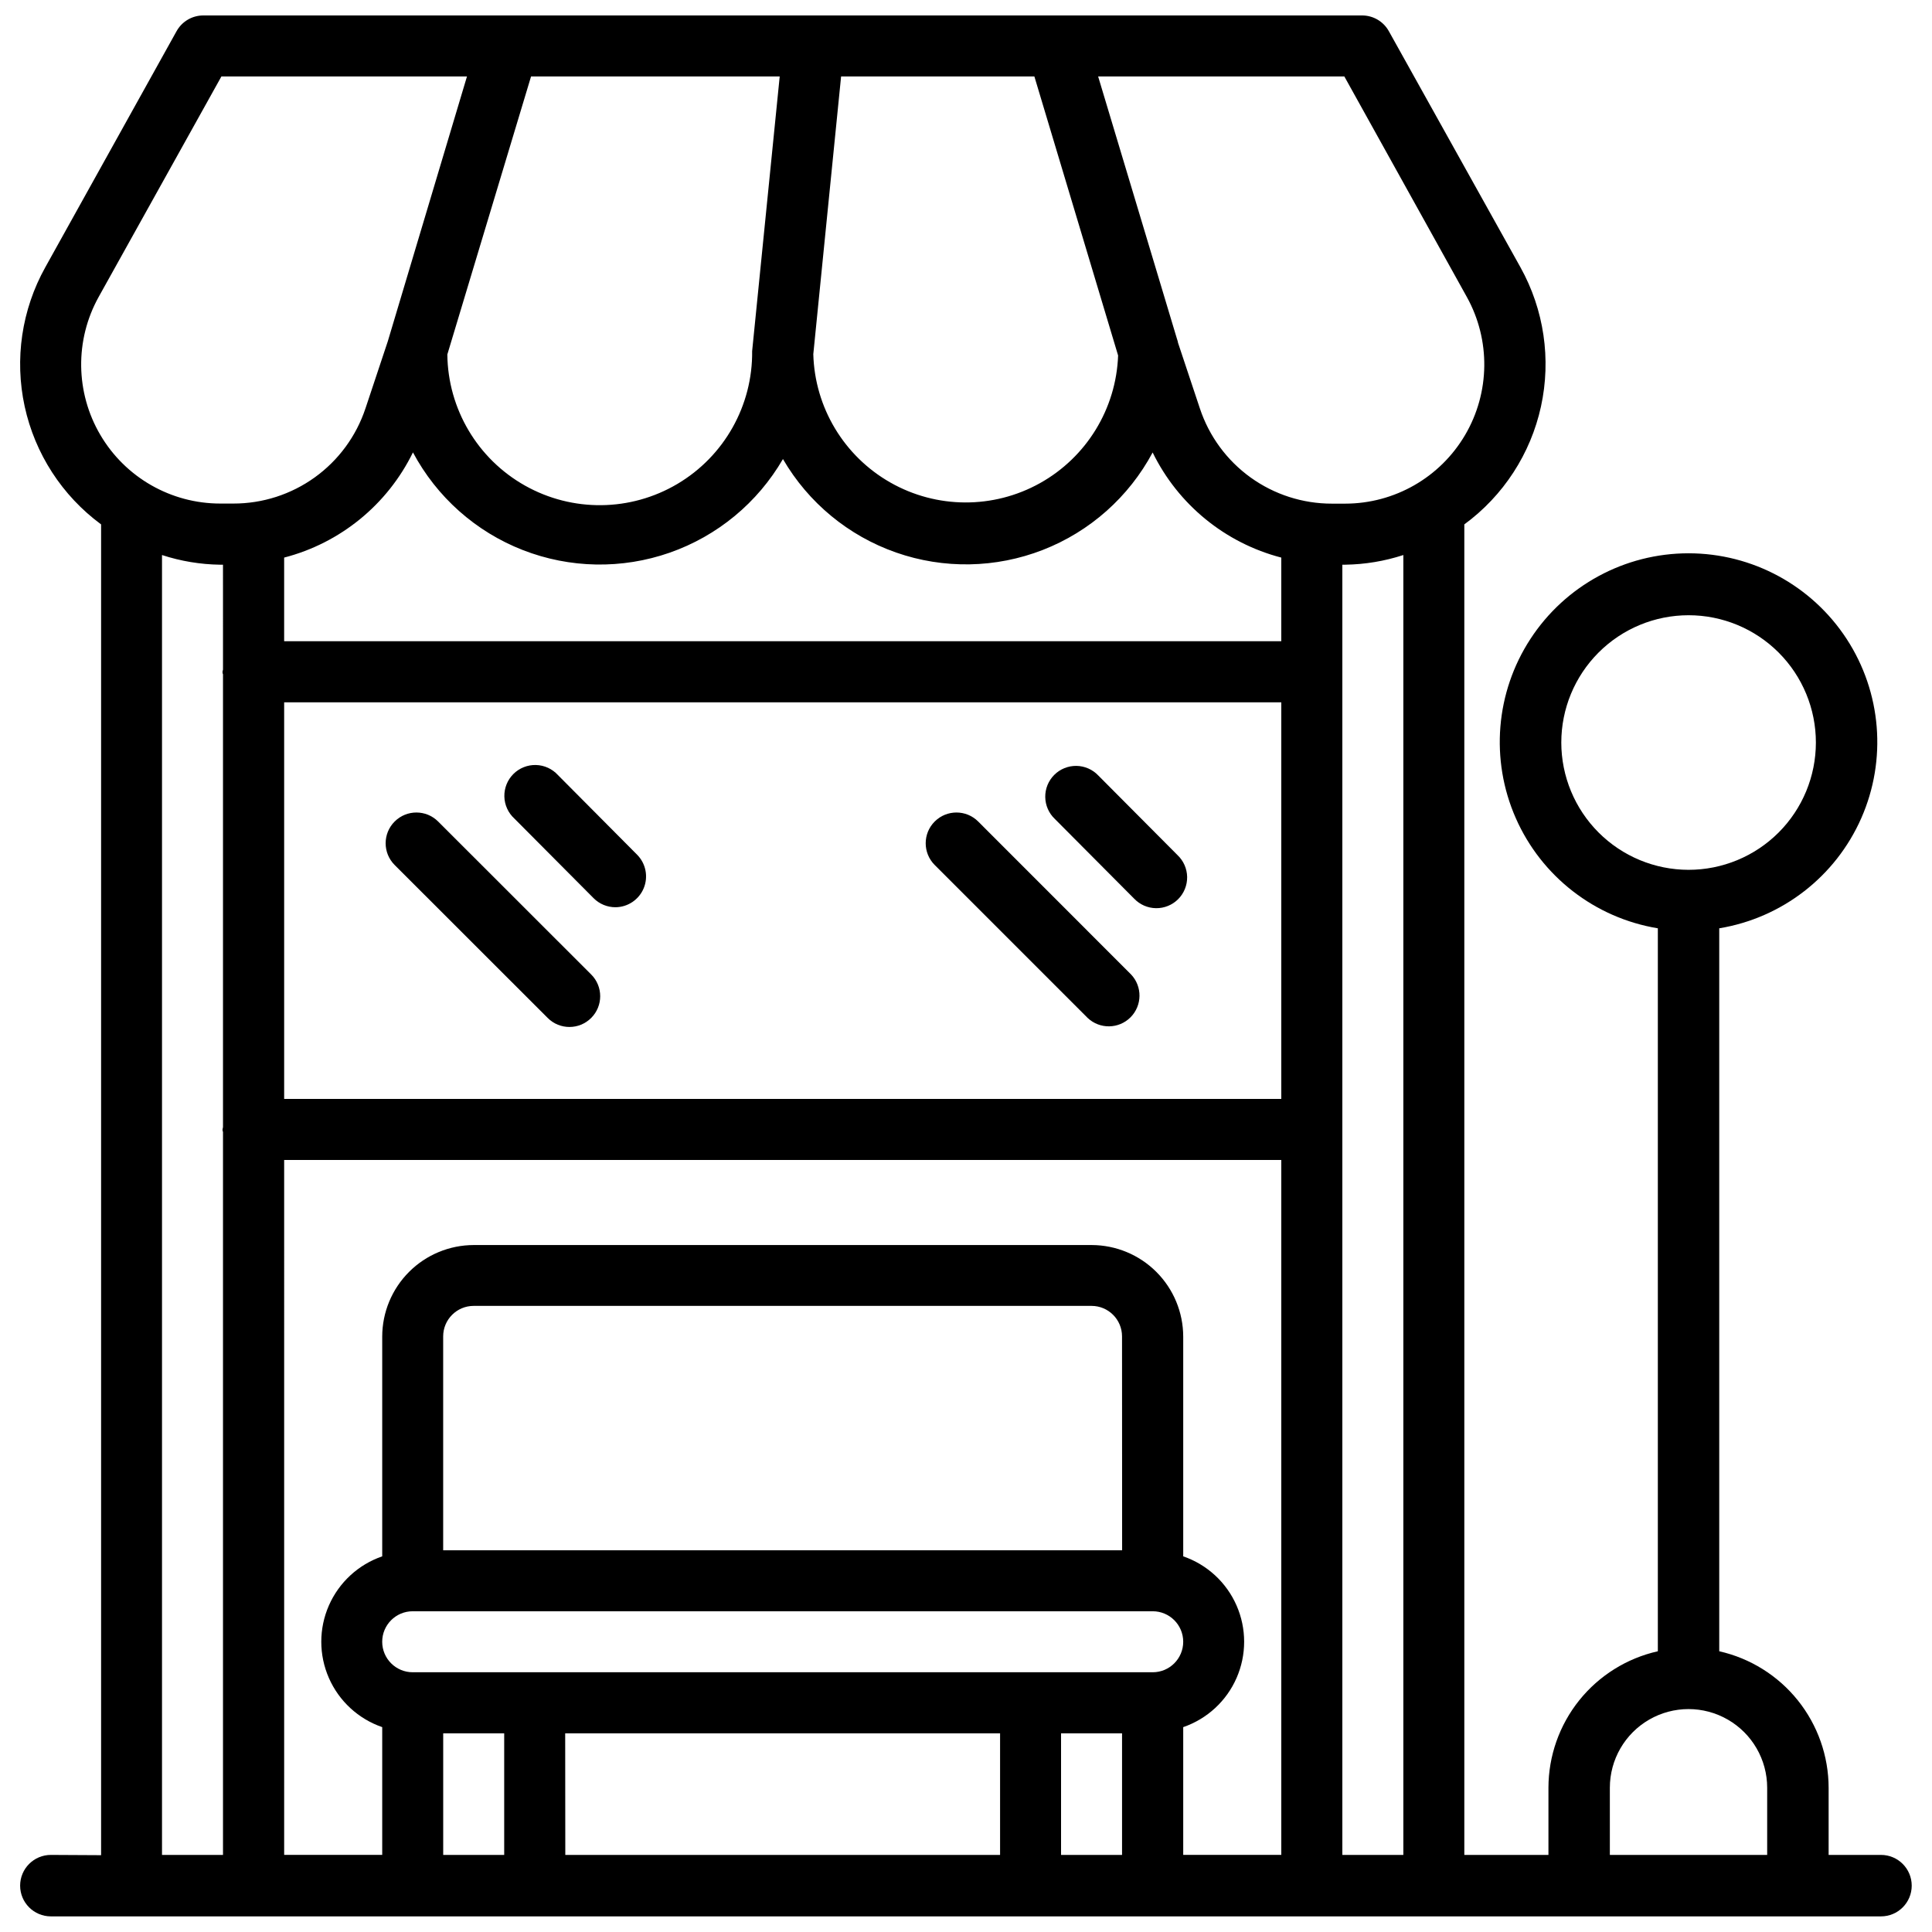 <?xml version="1.0" encoding="UTF-8"?>
<!-- Uploaded to: ICON Repo, www.iconrepo.com, Generator: ICON Repo Mixer Tools -->
<svg width="800px" height="800px" version="1.1" viewBox="144 144 512 512" xmlns="http://www.w3.org/2000/svg">
 <defs>
  <clipPath id="a">
   <path d="m149 148.09h502v503.81h-502z"/>
  </clipPath>
 </defs>
 <g clip-path="url(#a)">
  <path d="m157.48 635.57c-4.496 0-8.145 3.648-8.145 8.145 0 4.5 3.648 8.145 8.145 8.145h485c4.5 0 8.145-3.644 8.145-8.145 0-4.496-3.644-8.145-8.145-8.145h-13.875v-17.801c-0.016-8.422-2.894-16.586-8.164-23.16-5.266-6.57-12.609-11.156-20.824-13.008v-191.59c16.676-2.75 30.836-13.734 37.648-29.203 6.809-15.469 5.348-33.332-3.887-47.488s-24.996-22.691-41.898-22.691c-16.902 0-32.66 8.535-41.895 22.691-9.238 14.156-10.699 32.02-3.887 47.488 6.809 15.469 20.969 26.453 37.648 29.203v191.59c-8.219 1.848-15.562 6.434-20.832 13.004-5.269 6.574-8.145 14.742-8.16 23.164v17.801h-22.293v-352.6c10.352-7.594 17.574-18.707 20.316-31.25 2.738-12.539 0.809-25.652-5.434-36.871l-34.867-62.555c-1.426-2.594-4.156-4.207-7.117-4.199h-307.11c-2.945 0.008-5.652 1.617-7.074 4.199l-34.781 62.555c-6.242 11.211-8.18 24.316-5.457 36.852 2.727 12.539 9.926 23.656 20.254 31.27v352.67zm95.957-371.68c6.301 11.82 16.621 21 29.102 25.875 12.48 4.871 26.289 5.121 38.938 0.699 12.645-4.422 23.289-13.223 30.012-24.812 6.723 11.57 17.359 20.355 29.992 24.773 12.629 4.414 26.422 4.168 38.891-0.695 12.465-4.859 22.781-14.02 29.09-25.82 6.758 13.812 19.207 23.988 34.09 27.855v22.168h-264.25v-22.168c14.902-3.859 27.371-14.043 34.133-27.875zm-34.133 66.23h264.25v105.11h-264.25zm0 121.29 264.25-0.004v184.16h-25.988v-33.859c6.324-2.176 11.449-6.894 14.133-13.02s2.684-13.094 0-19.219-7.809-10.844-14.133-13.02v-58.234c-0.012-6.43-2.57-12.598-7.121-17.145-4.547-4.551-10.715-7.109-17.145-7.121h-163.74c-6.434 0.008-12.605 2.562-17.152 7.113-4.551 4.551-7.109 10.719-7.117 17.152v58.234c-6.32 2.176-11.445 6.894-14.133 13.02-2.684 6.125-2.684 13.094 0 19.219 2.688 6.125 7.812 10.844 14.133 13.02v33.859h-25.984zm222.07 103.43-179.93-0.004v-56.68c0-4.461 3.621-8.082 8.082-8.082h163.74c4.465 0 8.082 3.621 8.082 8.082zm-188 16.164h196.11l-0.004-0.004c4.465 0 8.082 3.617 8.082 8.082 0 4.465-3.617 8.082-8.082 8.082h-196.11c-4.461 0-8.082-3.617-8.082-8.082 0-4.465 3.621-8.082 8.082-8.082zm8.078 32.344h16.164v32.223h-16.164zm32.328 0h115.25v32.223h-115.22zm131.41 0h16.164v32.223h-16.164zm132.57-262.55c-0.004-8.949 3.547-17.535 9.871-23.863 6.324-6.332 14.906-9.891 23.855-9.891 8.949-0.004 17.535 3.551 23.863 9.879s9.879 14.91 9.879 23.859c-0.004 8.949-3.559 17.531-9.891 23.859-6.332 6.324-14.914 9.875-23.863 9.871-8.941-0.012-17.508-3.566-23.828-9.887-6.32-6.32-9.875-14.891-9.887-23.828zm12.867 276.97c0-7.445 3.973-14.328 10.422-18.051s14.398-3.723 20.848 0 10.422 10.605 10.422 18.051v17.801h-41.691zm-54.727 17.801h-16.164v-341.92h0.758c5.234-0.074 10.43-0.938 15.406-2.562zm-15.637-471.31 32.453 58.422c6.34 11.418 6.168 25.344-0.453 36.602-6.621 11.262-18.707 18.18-31.77 18.188h-3.508c-7.738 0.012-15.285-2.414-21.57-6.938-6.281-4.523-10.977-10.91-13.422-18.254l-5.836-17.527v-0.125c-0.105-0.293-0.148-0.609-0.273-0.902l-20.867-69.465zm-59.953 73.953c-0.516 14.121-8.367 26.949-20.707 33.828-12.344 6.883-27.383 6.816-39.664-0.176-12.281-6.988-20.02-19.883-20.406-34.008l7.367-73.598h51.219zm-89.68-73.953-7.305 72.781c0.16 14.426-7.387 27.848-19.805 35.203-12.414 7.352-27.812 7.523-40.387 0.449-12.578-7.074-20.426-20.32-20.586-34.75l22.188-73.684zm-180.49 58.441 32.535-58.441h65.078l-20.992 70.219-5.918 17.781h-0.004c-2.445 7.344-7.141 13.73-13.422 18.25-6.285 4.523-13.832 6.953-21.57 6.938h-3.484c-13.059 0-25.137-6.91-31.758-18.164-6.625-11.25-6.801-25.164-0.465-36.582zm16.793 68.391c4.977 1.625 10.172 2.488 15.406 2.562h0.754l0.004 27.73c0 0.23-0.125 0.418-0.125 0.652 0 0.23 0 0.418 0.125 0.652v119.99-0.004c-0.055 0.215-0.098 0.43-0.125 0.648 0 0.211 0 0.418 0.125 0.629v191.62h-16.164z"/>
 </g>
 <path d="m260.11 361.71c-3.18-3.184-8.34-3.184-11.523 0-3.184 3.18-3.184 8.34 0 11.523l40.559 40.535c3.18 3.184 8.34 3.184 11.523 0 3.184-3.184 3.184-8.344 0-11.523z"/>
 <path d="m291.87 349.41c-1.5-1.652-3.613-2.621-5.844-2.676-2.234-0.055-4.391 0.805-5.973 2.383s-2.445 3.734-2.394 5.969c0.051 2.231 1.016 4.348 2.668 5.852l20.992 21.098c1.527 1.531 3.606 2.391 5.769 2.391 3.289-0.016 6.246-2.008 7.504-5.047 1.258-3.039 0.566-6.535-1.75-8.871z"/>
 <path d="m403.23 361.71c-3.18-3.184-8.34-3.184-11.523 0-3.184 3.18-3.184 8.34 0 11.523l40.535 40.535c3.207 3.027 8.238 2.953 11.355-0.168 3.113-3.121 3.18-8.156 0.148-11.355z"/>
 <path d="m456.05 370.61-20.992-21.098c-1.512-1.598-3.606-2.512-5.805-2.543-2.199-0.027-4.32 0.836-5.871 2.391-1.555 1.559-2.414 3.676-2.379 5.875 0.031 2.199 0.953 4.293 2.551 5.805l20.992 21.098v-0.004c1.512 1.598 3.609 2.516 5.809 2.543 2.199 0.031 4.316-0.832 5.871-2.391 1.551-1.555 2.41-3.676 2.379-5.875-0.035-2.199-0.953-4.289-2.555-5.801z"/>
</svg>